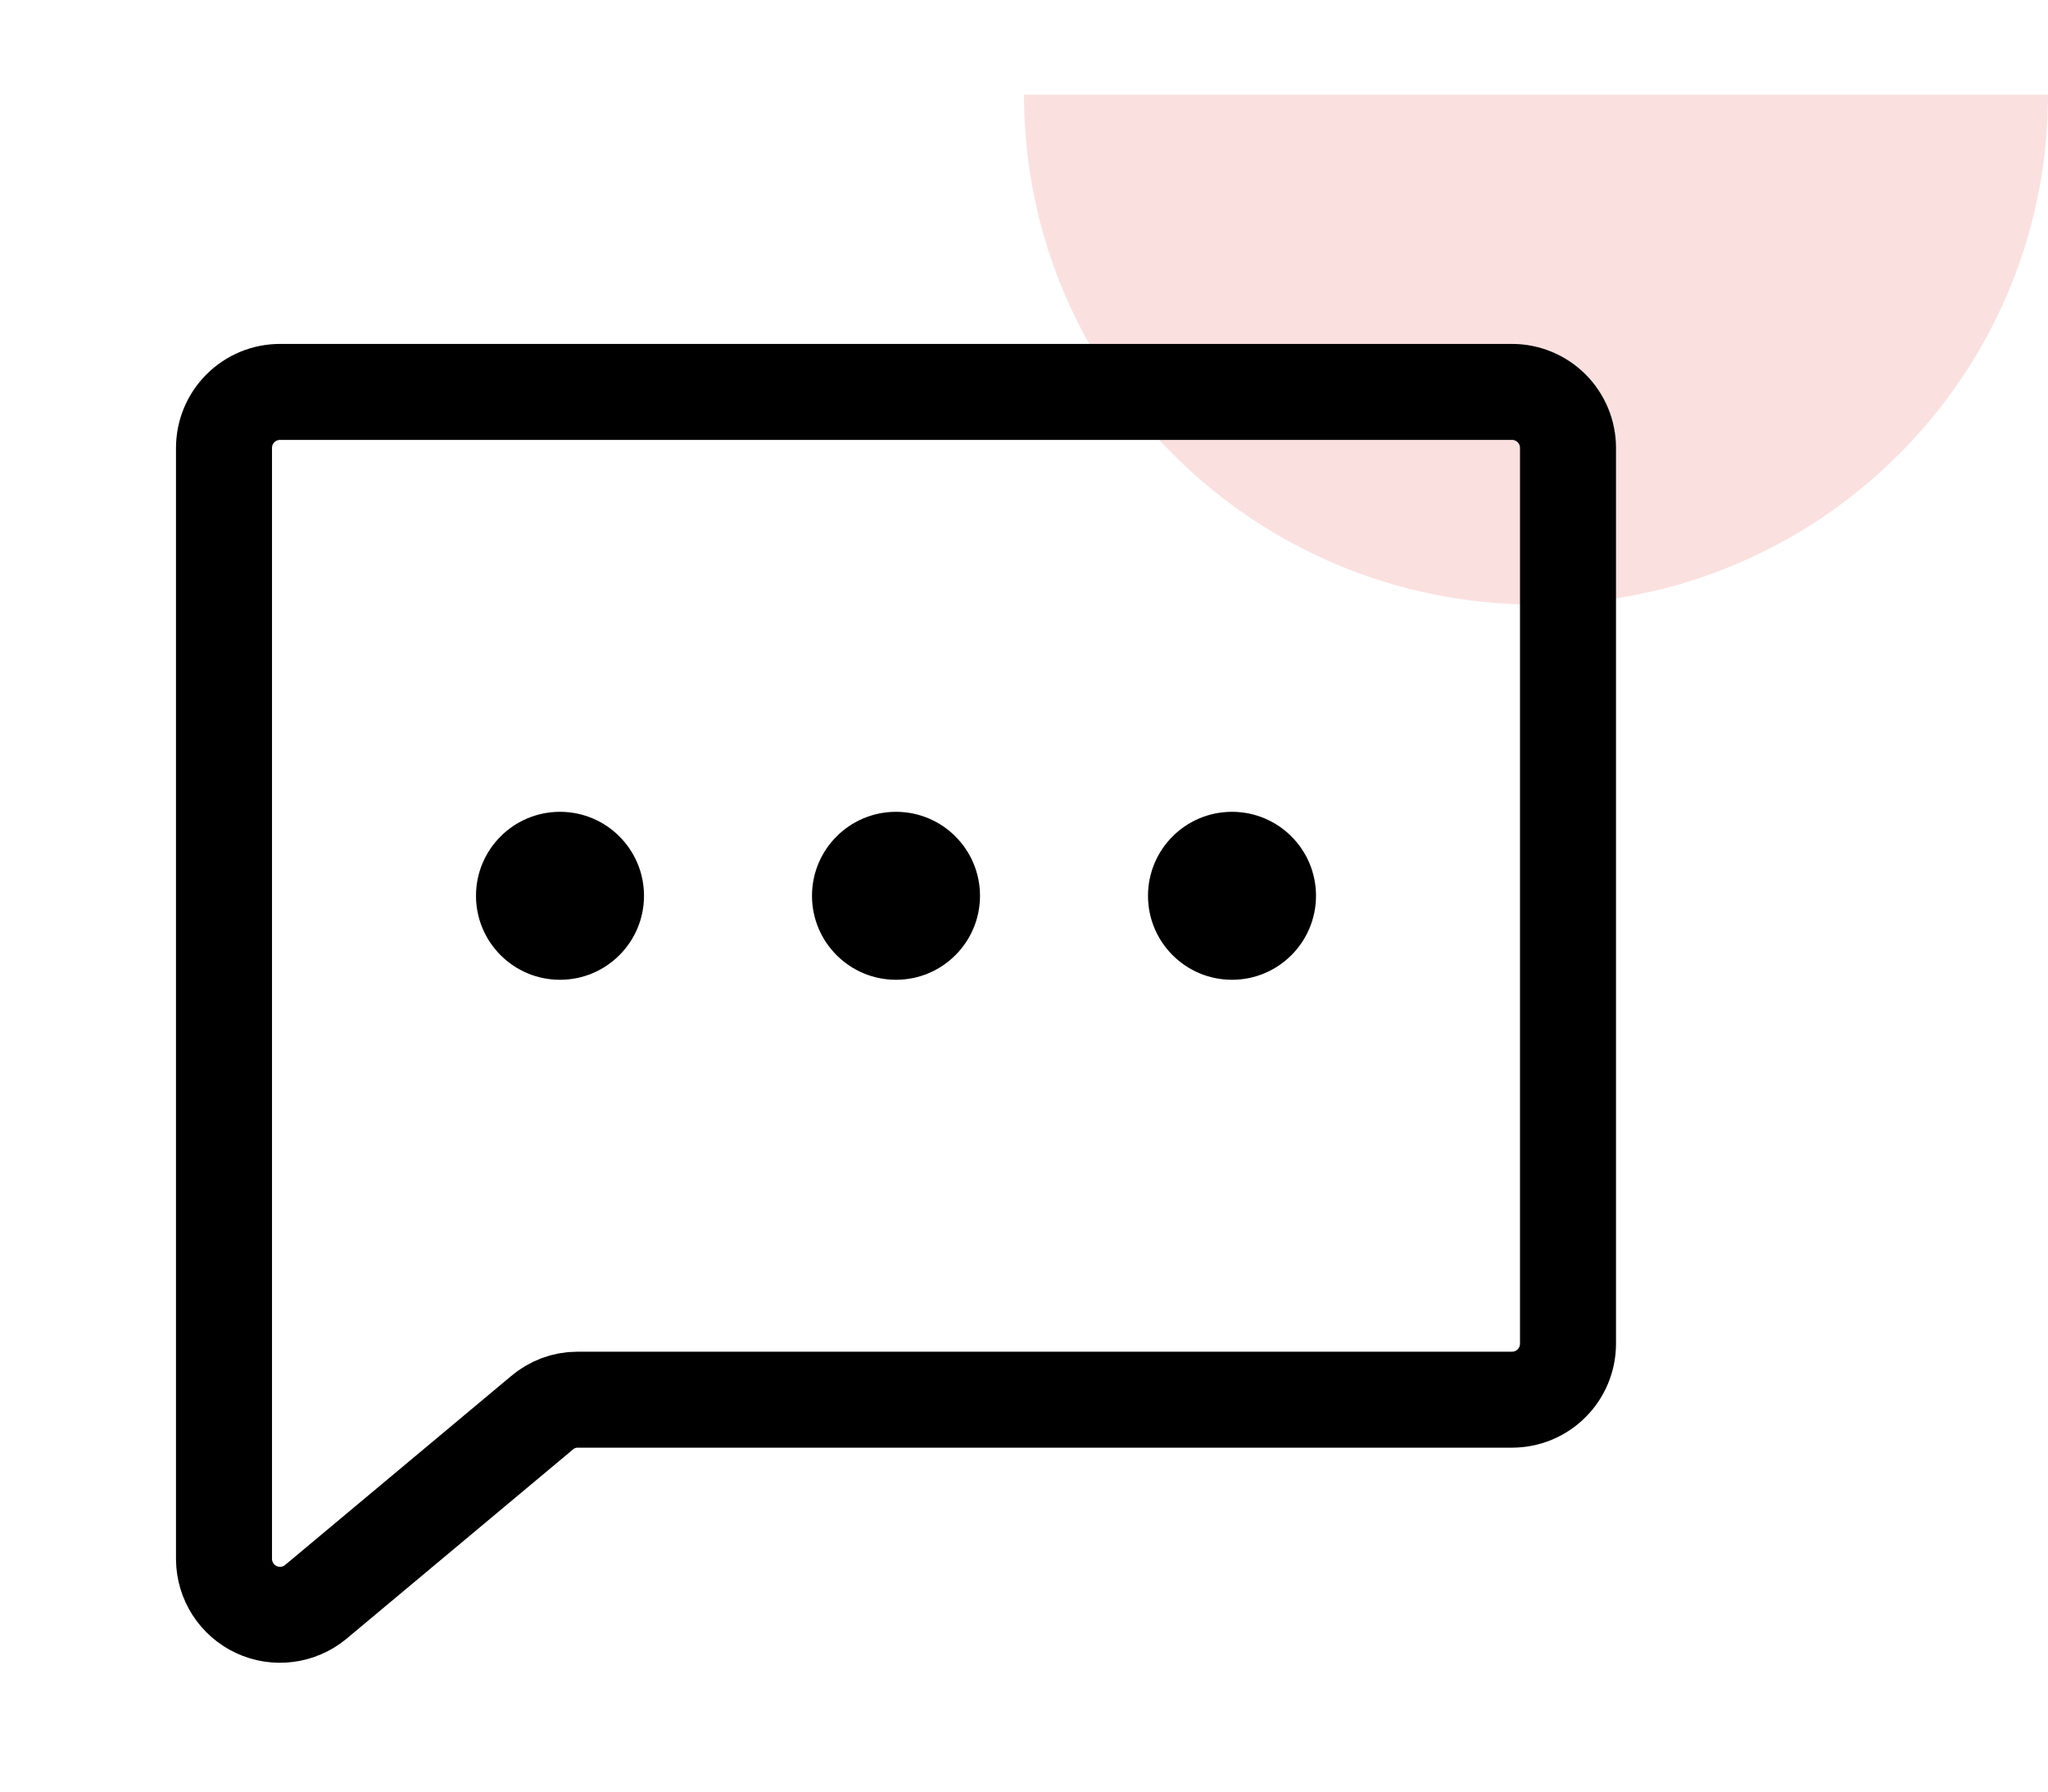 <svg width="64" height="56" viewBox="0 0 64 56" fill="none" xmlns="http://www.w3.org/2000/svg">
<path d="M48 18.897C39.163 18.897 32 11.76 32 2.956L64 2.956C64 11.76 56.837 18.897 48 18.897Z" fill="#FBE0E0"/>
<path d="M16.931 44.166L9.866 50.072C9.611 50.283 9.301 50.417 8.973 50.459C8.645 50.502 8.311 50.45 8.011 50.31C7.711 50.17 7.457 49.949 7.278 49.67C7.099 49.392 7.003 49.068 7 48.737V14C7 13.536 7.184 13.091 7.513 12.763C7.841 12.434 8.286 12.25 8.75 12.25H47.25C47.714 12.25 48.159 12.434 48.487 12.763C48.816 13.091 49 13.536 49 14V42C49 42.464 48.816 42.909 48.487 43.237C48.159 43.566 47.714 43.75 47.25 43.75H18.047C17.637 43.75 17.241 43.898 16.931 44.166V44.166Z" stroke="black" stroke-width="3" stroke-linecap="round" stroke-linejoin="round"/>
<path d="M28 30.625C29.45 30.625 30.625 29.45 30.625 28C30.625 26.55 29.45 25.375 28 25.375C26.55 25.375 25.375 26.55 25.375 28C25.375 29.45 26.55 30.625 28 30.625Z" fill="black"/>
<path d="M17.5 30.625C18.95 30.625 20.125 29.45 20.125 28C20.125 26.55 18.95 25.375 17.5 25.375C16.05 25.375 14.875 26.55 14.875 28C14.875 29.45 16.05 30.625 17.5 30.625Z" fill="black"/>
<path d="M38.5 30.625C39.95 30.625 41.125 29.45 41.125 28C41.125 26.55 39.95 25.375 38.5 25.375C37.05 25.375 35.875 26.55 35.875 28C35.875 29.45 37.05 30.625 38.5 30.625Z" fill="black"/>
</svg>
